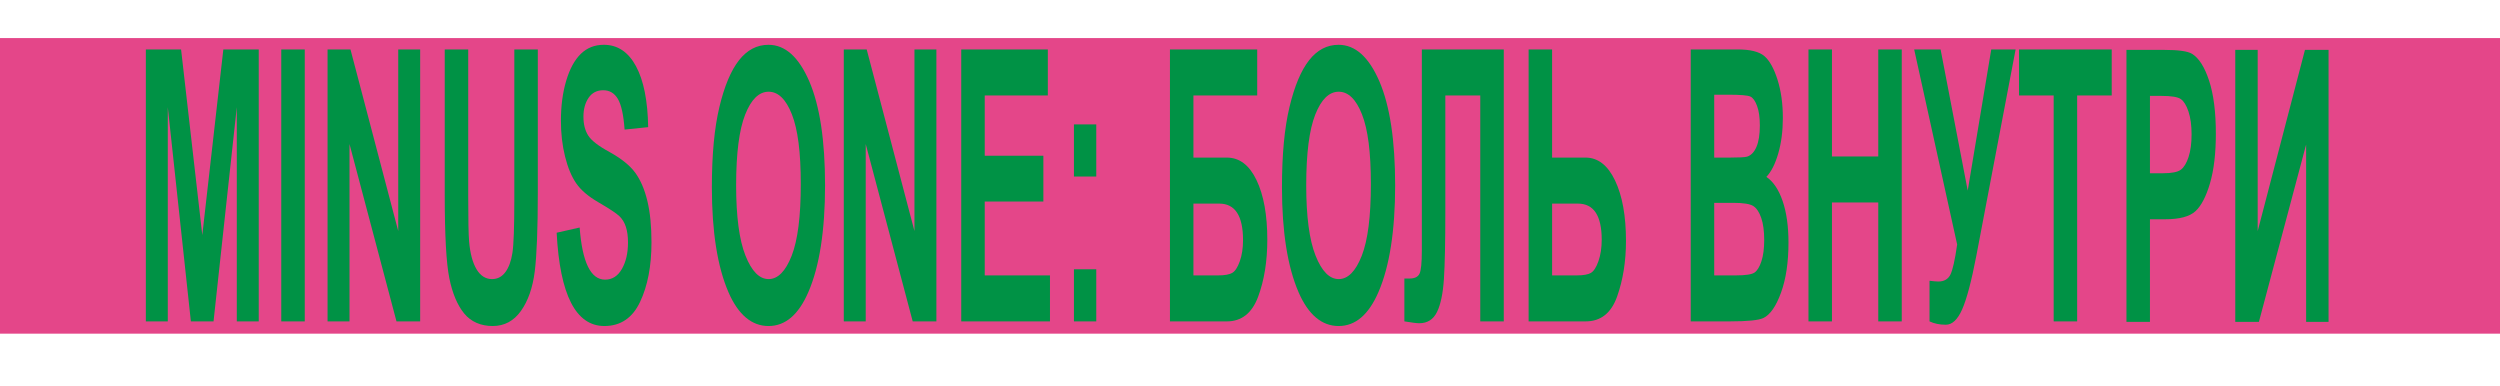 <?xml version="1.0" encoding="UTF-8"?> <svg xmlns="http://www.w3.org/2000/svg" viewBox="0 0 2400.00 370.74" data-guides="{&quot;vertical&quot;:[],&quot;horizontal&quot;:[]}"><path fill="#e44689" stroke="none" fill-opacity="1" stroke-width="1" stroke-opacity="1" id="tSvg1880c7d3ebe" title="Path 21" d="M-45.941 36.547C777.741 36.547 1601.422 36.547 2425.103 36.547C2425.103 131.138 2425.103 225.73 2425.103 320.321C1601.422 320.321 777.741 320.321 -45.941 320.321C-45.941 225.73 -45.941 131.138 -45.941 36.547Z"></path><path fill="#009245" stroke="none" fill-opacity="1" stroke-width="1" stroke-opacity="1" class="cls-1" id="tSvg777b433ec" title="Path 23" d="M140.015 308.535C140.015 221.509 140.015 134.482 140.015 47.456C151.288 47.456 162.561 47.456 173.834 47.456C180.624 106.878 187.413 166.299 194.202 225.721C200.938 166.299 207.674 106.878 214.41 47.456C225.737 47.456 237.063 47.456 248.39 47.456C248.39 134.482 248.39 221.509 248.39 308.535C241.37 308.535 234.348 308.535 227.328 308.535C227.328 239.972 227.328 171.408 227.328 102.845C219.884 171.408 212.441 239.972 204.997 308.535C197.745 308.535 190.492 308.535 183.24 308.535C175.852 239.972 168.465 171.408 161.077 102.845C161.077 171.408 161.077 239.972 161.077 308.535C154.056 308.535 147.035 308.535 140.015 308.535Z"></path><path fill="#009245" stroke="none" fill-opacity="1" stroke-width="1" stroke-opacity="1" class="cls-1" id="tSvg9bc978f0f4" title="Path 24" d="M270.013 308.535C270.013 221.509 270.013 134.482 270.013 47.456C277.529 47.456 285.046 47.456 292.562 47.456C292.562 134.482 292.562 221.509 292.562 308.535C285.046 308.535 277.529 308.535 270.013 308.535Z"></path><path fill="#009245" stroke="none" fill-opacity="1" stroke-width="1" stroke-opacity="1" class="cls-1" id="tSvg194b2e33cdb" title="Path 25" d="M314.461 308.535C314.461 221.509 314.461 134.482 314.461 47.456C321.79 47.456 329.12 47.456 336.45 47.456C351.733 105.572 367.017 163.688 382.3 221.804C382.3 163.688 382.3 105.572 382.3 47.456C389.322 47.456 396.342 47.456 403.363 47.456C403.363 134.482 403.363 221.509 403.363 308.535C395.784 308.535 388.206 308.535 380.627 308.535C365.593 251.785 350.558 195.034 335.523 138.284C335.523 195.034 335.523 251.785 335.523 308.535C328.503 308.535 321.481 308.535 314.461 308.535Z"></path><path fill="#009245" stroke="none" fill-opacity="1" stroke-width="1" stroke-opacity="1" class="cls-1" id="tSvg8baf8839dc" title="Path 26" d="M426.941 47.456C434.458 47.456 441.974 47.456 449.49 47.456C449.49 94.59 449.49 141.723 449.49 188.857C449.49 210.824 449.767 225.13 450.333 231.776C451.33 243.296 453.71 252.196 457.474 258.489C461.244 264.781 466.204 267.928 472.367 267.928C477.598 267.928 481.863 265.699 485.163 261.249C488.463 256.8 490.722 250.622 491.931 242.731C493.147 234.839 493.752 217.887 493.752 191.888C493.752 143.744 493.752 95.6 493.752 47.456C501.268 47.456 508.784 47.456 516.3 47.456C516.3 93.164 516.3 138.873 516.3 184.581C516.3 219.608 515.322 244.927 513.367 260.536C511.411 276.153 506.998 288.796 500.133 298.467C493.269 308.143 484.211 312.979 472.972 312.979C461.733 312.979 452.173 308.972 445.624 300.958C439.068 292.944 434.314 281.669 431.368 267.118C428.415 252.574 426.941 225.773 426.941 186.712C426.941 140.294 426.941 93.875 426.941 47.456Z"></path><path fill="#009245" stroke="none" fill-opacity="1" stroke-width="1" stroke-opacity="1" class="cls-1" id="tSvg7b64f1fd07" title="Path 27" d="M534.385 223.409C541.746 221.746 549.108 220.083 556.47 218.42C558.953 251.785 567.092 268.461 580.885 268.461C587.717 268.461 593.095 265.051 597.007 258.225C600.918 251.399 602.88 242.943 602.88 232.855C602.88 226.922 602.198 221.881 600.828 217.726C599.465 213.572 597.38 210.162 594.582 207.491C591.789 204.82 585.015 200.344 574.265 194.065C564.634 188.497 557.583 182.449 553.112 175.924C548.641 169.401 545.083 160.835 542.439 150.214C539.795 139.594 538.476 128.176 538.476 115.957C538.476 101.721 540.168 88.911 543.552 77.52C546.936 66.135 551.613 57.531 557.577 51.719C563.54 45.908 570.9 42.999 579.663 42.999C592.832 42.999 603.112 49.825 610.51 63.477C617.902 77.128 621.82 96.661 622.251 122.07C614.703 122.843 607.154 123.616 599.606 124.388C598.609 110.384 596.466 100.585 593.179 95.005C589.885 89.425 585.195 86.631 579.109 86.631C573.023 86.631 568.334 89.059 565.04 93.913C561.746 98.767 560.099 104.803 560.099 112.021C560.099 119.238 561.591 125.101 564.583 129.949C567.568 134.803 574.438 140.14 585.182 145.957C596.55 152.256 604.759 158.876 609.822 165.818C614.885 172.759 618.745 181.723 621.415 192.703C624.085 203.683 625.423 217.007 625.423 232.675C625.423 255.349 621.775 274.4 614.473 289.83C607.172 305.26 595.759 312.979 580.229 312.979C552.771 312.979 537.486 283.12 534.385 223.409Z"></path><path fill="#009245" stroke="none" fill-opacity="1" stroke-width="1" stroke-opacity="1" class="cls-1" id="tSvgd57b998729" title="Path 28" d="M683.394 179.598C683.394 148.493 685.8 122.879 690.618 102.755C695.43 82.631 701.722 67.644 709.487 57.787C717.253 47.938 726.664 43.006 737.723 43.006C753.749 43.006 766.815 54.699 776.909 78.091C787.003 101.484 792.053 134.784 792.053 177.999C792.053 221.213 786.707 255.824 776.021 280.397C766.641 302.127 753.903 312.985 737.813 312.985C721.723 312.985 708.799 302.243 699.419 280.75C688.734 256.177 683.394 222.459 683.394 179.598ZM706.689 177.819C706.689 207.857 709.674 230.382 715.651 245.402C721.62 260.421 729.025 267.928 737.865 267.928C746.705 267.928 754.135 260.479 759.983 245.575C765.83 230.678 768.758 207.793 768.758 176.92C768.758 146.047 765.914 124.266 760.221 109.78C754.527 95.294 747.078 88.05 737.871 88.05C728.665 88.05 721.164 95.352 715.38 109.954C709.597 124.555 706.702 147.17 706.689 177.819Z"></path><path fill="#009245" stroke="none" fill-opacity="1" stroke-width="1" stroke-opacity="1" class="cls-1" id="tSvge9a2a4d011" title="Path 29" d="M810.034 308.535C810.034 221.509 810.034 134.482 810.034 47.456C817.364 47.456 824.693 47.456 832.023 47.456C847.307 105.572 862.59 163.688 877.874 221.804C877.874 163.688 877.874 105.572 877.874 47.456C884.894 47.456 891.916 47.456 898.936 47.456C898.936 134.482 898.936 221.509 898.936 308.535C891.358 308.535 883.779 308.535 876.201 308.535C861.166 251.785 846.132 195.034 831.097 138.284C831.097 195.034 831.097 251.785 831.097 308.535C824.076 308.535 817.055 308.535 810.034 308.535Z"></path><path fill="#009245" stroke="none" fill-opacity="1" stroke-width="1" stroke-opacity="1" class="cls-1" id="tSvg693592a232" title="Path 30" d="M922.791 308.535C922.791 221.509 922.791 134.482 922.791 47.456C950.5 47.456 978.208 47.456 1005.916 47.456C1005.916 62.178 1005.916 76.899 1005.916 91.621C985.726 91.621 965.537 91.621 945.346 91.621C945.346 110.914 945.346 130.208 945.346 149.501C964.108 149.501 982.87 149.501 1001.632 149.501C1001.632 164.163 1001.632 178.825 1001.632 193.487C982.87 193.487 964.108 193.487 945.346 193.487C945.346 217.112 945.346 240.738 945.346 264.364C966.221 264.364 987.094 264.364 1007.969 264.364C1007.969 279.085 1007.969 293.807 1007.969 308.529C979.578 308.529 951.188 308.529 922.791 308.535Z"></path><path fill="#009245" stroke="none" fill-opacity="1" stroke-width="1" stroke-opacity="1" class="cls-1" id="tSvg2992a7eecf" title="Path 31" d="M1030.98 169.446C1030.98 152.766 1030.98 136.085 1030.98 119.405C1038.126 119.405 1045.271 119.405 1052.417 119.405C1052.417 136.085 1052.417 152.766 1052.417 169.446C1045.271 169.446 1038.126 169.446 1030.98 169.446ZM1030.98 308.535C1030.98 291.855 1030.98 275.175 1030.98 258.495C1038.126 258.495 1045.271 258.495 1052.417 258.495C1052.417 275.175 1052.417 291.855 1052.417 308.535C1045.271 308.535 1038.126 308.535 1030.98 308.535Z"></path><path fill="#009245" stroke="none" fill-opacity="1" stroke-width="1" stroke-opacity="1" class="cls-1" id="tSvgfc0f3323bb" title="Path 32" d="M1123.145 308.535C1123.145 221.509 1123.145 134.482 1123.145 47.456C1151.07 47.456 1178.995 47.456 1206.92 47.456C1206.92 62.178 1206.92 76.899 1206.92 91.621C1186.511 91.621 1166.102 91.621 1145.694 91.621C1145.694 111.507 1145.694 131.393 1145.694 151.28C1156.38 151.28 1167.065 151.28 1177.751 151.28C1189.865 151.28 1199.373 158.491 1206.27 172.919C1213.167 187.341 1216.615 206.432 1216.615 230.177C1216.615 250.834 1213.681 269.064 1207.808 284.848C1201.934 300.637 1191.918 308.535 1177.758 308.535C1159.556 308.535 1141.353 308.535 1123.145 308.535ZM1145.694 195.452C1145.694 218.424 1145.694 241.398 1145.694 264.37C1153.63 264.37 1161.567 264.37 1169.503 264.37C1175.706 264.37 1180.183 263.567 1182.943 261.968C1185.703 260.363 1188.122 256.658 1190.2 250.841C1192.278 245.023 1193.313 238.255 1193.313 230.537C1193.313 207.151 1185.683 195.452 1170.436 195.452C1162.189 195.452 1153.941 195.452 1145.694 195.452Z"></path><path fill="#009245" stroke="none" fill-opacity="1" stroke-width="1" stroke-opacity="1" class="cls-1" id="tSvg172f31f01f8" title="Path 33" d="M1230.685 179.598C1230.685 148.493 1233.091 122.879 1237.909 102.755C1242.721 82.631 1249.013 67.644 1256.778 57.787C1264.543 47.938 1273.955 43.006 1285.014 43.006C1301.04 43.006 1314.105 54.699 1324.2 78.091C1334.294 101.484 1339.344 134.784 1339.344 177.999C1339.344 221.213 1333.998 255.824 1323.312 280.397C1313.932 302.127 1301.194 312.985 1285.104 312.985C1269.014 312.985 1256.09 302.243 1246.71 280.75C1236.025 256.177 1230.685 222.459 1230.685 179.598ZM1253.979 177.819C1253.979 207.857 1256.965 230.382 1262.941 245.402C1268.911 260.421 1276.316 267.928 1285.156 267.928C1293.995 267.928 1301.426 260.479 1307.274 245.575C1313.121 230.678 1316.049 207.793 1316.049 176.92C1316.049 146.047 1313.205 124.266 1307.512 109.78C1301.818 95.294 1294.369 88.05 1285.162 88.05C1275.956 88.05 1268.454 95.352 1262.671 109.954C1256.887 124.555 1253.992 147.17 1253.979 177.819Z"></path><path fill="#009245" stroke="none" fill-opacity="1" stroke-width="1" stroke-opacity="1" class="cls-1" id="tSvg1f4ea420b4" title="Path 34" d="M1421.066 308.535C1421.066 236.23 1421.066 163.926 1421.066 91.621C1409.883 91.621 1398.7 91.621 1387.516 91.621C1387.516 128.81 1387.516 166 1387.516 203.189C1387.516 232.258 1387.066 253.756 1386.165 267.696C1385.265 281.637 1383.059 292.225 1379.552 299.456C1376.039 306.692 1370.34 310.307 1362.452 310.307C1360.155 310.307 1355.401 309.71 1348.196 308.529C1348.196 294.815 1348.196 281.102 1348.196 267.388C1349.843 267.388 1351.49 267.388 1353.137 267.388C1357.981 267.388 1361.166 265.873 1362.69 262.848C1364.215 259.824 1364.974 252.311 1364.974 240.323C1364.974 176.034 1364.974 111.745 1364.974 47.456C1391.19 47.456 1417.406 47.456 1443.622 47.456C1443.622 134.482 1443.622 221.509 1443.622 308.535C1436.105 308.535 1428.589 308.535 1421.066 308.535Z"></path><path fill="#009245" stroke="none" fill-opacity="1" stroke-width="1" stroke-opacity="1" class="cls-1" id="tSvg13142fd7a14" title="Path 35" d="M1467.47 308.535C1467.47 221.509 1467.47 134.482 1467.47 47.456C1474.986 47.456 1482.503 47.456 1490.019 47.456C1490.019 82.064 1490.019 116.672 1490.019 151.28C1500.705 151.28 1511.391 151.28 1522.076 151.28C1534.003 151.28 1543.461 158.613 1550.454 173.273C1557.441 187.939 1560.94 207.26 1560.94 231.243C1560.94 250.834 1558.11 268.615 1552.461 284.578C1546.806 300.547 1536.744 308.529 1522.269 308.529C1504.005 308.529 1485.741 308.529 1467.47 308.535ZM1490.025 195.452C1490.025 218.424 1490.025 241.398 1490.025 264.37C1497.962 264.37 1505.898 264.37 1513.835 264.37C1520.037 264.37 1524.515 263.567 1527.275 261.968C1530.035 260.363 1532.454 256.601 1534.531 250.661C1536.609 244.727 1537.645 237.902 1537.645 230.183C1537.645 207.035 1530.015 195.458 1514.768 195.458C1506.52 195.458 1498.273 195.458 1490.025 195.452Z"></path><path fill="#009245" stroke="none" fill-opacity="1" stroke-width="1" stroke-opacity="1" class="cls-1" id="tSvg68ae502d3a" title="Path 36" d="M1623.092 47.456C1638.05 47.456 1653.007 47.456 1667.965 47.456C1680.215 47.456 1688.829 49.594 1693.808 53.864C1698.781 58.141 1702.982 65.68 1706.405 76.48C1709.827 87.286 1711.539 99.512 1711.539 113.164C1711.539 125.749 1710.072 137.115 1707.138 147.267C1704.204 157.418 1700.402 164.925 1695.719 169.793C1702.358 174.306 1707.556 182.025 1711.307 192.941C1715.057 203.863 1716.936 217.161 1716.936 232.829C1716.936 251.823 1714.543 267.883 1709.763 281.001C1704.976 294.119 1699.328 302.223 1692.805 305.311C1688.269 307.45 1677.738 308.516 1661.217 308.516C1648.513 308.516 1635.81 308.516 1623.105 308.516C1623.105 221.496 1623.105 134.476 1623.092 47.456ZM1645.648 90.915C1645.648 111.038 1645.648 131.162 1645.648 151.287C1650.619 151.287 1655.59 151.287 1660.561 151.287C1669.509 151.287 1675.036 150.991 1677.146 150.394C1680.999 149.206 1684.01 146.092 1686.184 141.044C1688.359 135.998 1689.446 129.146 1689.446 120.478C1689.446 112.759 1688.558 106.499 1686.789 101.689C1685.02 96.879 1682.878 93.881 1680.356 92.693C1677.841 91.505 1670.616 90.915 1658.688 90.915C1654.339 90.915 1649.991 90.915 1645.648 90.915ZM1645.648 194.739C1645.648 217.949 1645.648 241.16 1645.648 264.37C1652.651 264.37 1659.656 264.37 1666.659 264.37C1675.872 264.37 1681.784 263.452 1684.396 261.615C1687.014 259.779 1689.208 256.164 1690.977 250.776C1692.747 245.389 1693.641 238.551 1693.641 230.254C1693.641 221.958 1692.689 214.715 1690.791 209.206C1688.893 203.696 1686.371 199.907 1683.225 197.834C1680.08 195.766 1673.652 194.726 1663.945 194.726C1657.843 194.726 1651.743 194.726 1645.648 194.739Z"></path><path fill="#009245" stroke="none" fill-opacity="1" stroke-width="1" stroke-opacity="1" class="cls-1" id="tSvg67b3f43472" title="Path 37" d="M1736.133 308.535C1736.133 221.509 1736.133 134.482 1736.133 47.456C1743.649 47.456 1751.166 47.456 1758.682 47.456C1758.682 81.708 1758.682 115.961 1758.682 150.214C1773.498 150.214 1788.314 150.214 1803.13 150.214C1803.13 115.961 1803.13 81.708 1803.13 47.456C1810.646 47.456 1818.162 47.456 1825.679 47.456C1825.679 134.482 1825.679 221.509 1825.679 308.535C1818.162 308.535 1810.646 308.535 1803.13 308.535C1803.13 270.483 1803.13 232.431 1803.13 194.379C1788.314 194.379 1773.498 194.379 1758.682 194.379C1758.682 232.431 1758.682 270.483 1758.682 308.535C1751.166 308.535 1743.649 308.535 1736.133 308.535Z"></path><path fill="#009245" stroke="none" fill-opacity="1" stroke-width="1" stroke-opacity="1" class="cls-1" id="tSvg11afc43b69e" title="Path 38" d="M1878.863 234.73C1865.113 172.305 1851.363 109.881 1837.612 47.456C1846.063 47.456 1854.515 47.456 1862.966 47.456C1871.647 92.631 1880.328 137.806 1889.009 182.982C1896.54 137.806 1904.071 92.631 1911.602 47.456C1919.399 47.456 1927.197 47.456 1934.994 47.456C1922.404 113.588 1909.814 179.72 1897.224 245.851C1892.56 270.066 1888.044 287.101 1883.695 296.958C1879.339 306.808 1874.116 311.739 1868.016 311.739C1861.918 311.739 1856.945 310.673 1852.338 308.535C1852.338 295.534 1852.338 282.534 1852.338 269.533C1856.07 270.008 1858.907 270.246 1860.837 270.246C1866.312 270.246 1870.159 268.043 1872.372 263.644C1874.585 259.239 1876.746 249.608 1878.863 234.73Z"></path><path fill="#009245" stroke="none" fill-opacity="1" stroke-width="1" stroke-opacity="1" class="cls-1" id="tSvg12b9ac75331" title="Path 39" d="M1971.523 308.535C1971.523 236.23 1971.523 163.926 1971.523 91.621C1960.434 91.621 1949.344 91.621 1938.256 91.621C1938.256 76.899 1938.256 62.178 1938.256 47.456C1967.92 47.456 1997.584 47.456 2027.248 47.456C2027.248 62.178 2027.248 76.899 2027.248 91.621C2016.189 91.621 2005.131 91.621 1994.071 91.621C1994.071 163.923 1994.071 236.226 1994.071 308.529C1986.555 308.529 1979.039 308.529 1971.523 308.535Z"></path><path fill="#009245" stroke="none" fill-opacity="1" stroke-width="1" stroke-opacity="1" class="cls-1" id="tSvg15d0e6bcdfe" title="Path 40" d="M2041.39 308.973C2041.39 221.947 2041.39 134.921 2041.39 47.894C2053.503 47.894 2065.618 47.894 2077.732 47.894C2091.274 47.894 2100.126 49.14 2104.289 51.632C2110.935 55.67 2116.415 64.275 2120.739 77.451C2125.056 90.627 2127.217 107.612 2127.217 128.384C2127.217 147.262 2125.352 163.084 2121.627 175.843C2117.901 188.608 2113.237 197.572 2107.647 202.735C2102.056 207.898 2092.426 210.479 2078.761 210.479C2073.822 210.479 2068.883 210.479 2063.945 210.479C2063.945 243.306 2063.945 276.133 2063.945 308.961C2056.429 308.961 2048.913 308.961 2041.39 308.973ZM2063.945 92.059C2063.945 116.813 2063.945 141.566 2063.945 166.321C2068.118 166.321 2072.291 166.321 2076.465 166.321C2084.873 166.321 2090.586 165.19 2093.603 162.93C2096.62 160.67 2099.097 156.592 2101.027 150.704C2102.957 144.816 2103.922 137.586 2103.922 129.013C2103.922 120.441 2102.925 113.005 2100.93 107.053C2098.936 101.106 2096.478 97.119 2093.552 95.097C2090.624 93.074 2084.429 92.059 2074.965 92.059C2071.292 92.059 2067.618 92.059 2063.945 92.059Z"></path><path fill="#009245" stroke="none" fill-opacity="1" stroke-width="1" stroke-opacity="1" class="cls-1" id="tSvg101283e7f63" title="Path 41" d="M2145.854 308.973C2145.854 221.947 2145.854 134.921 2145.854 47.894C2153.03 47.894 2160.205 47.894 2167.381 47.894C2167.381 105.891 2167.381 163.887 2167.381 221.883C2182.51 163.887 2197.639 105.891 2212.768 47.894C2220.316 47.894 2227.865 47.894 2235.413 47.894C2235.413 134.921 2235.413 221.947 2235.413 308.973C2228.238 308.973 2221.062 308.973 2213.887 308.973C2213.887 252.223 2213.887 195.473 2213.887 138.722C2198.778 195.473 2183.668 252.223 2168.558 308.973C2160.99 308.973 2153.422 308.973 2145.854 308.973Z"></path><defs></defs></svg> 